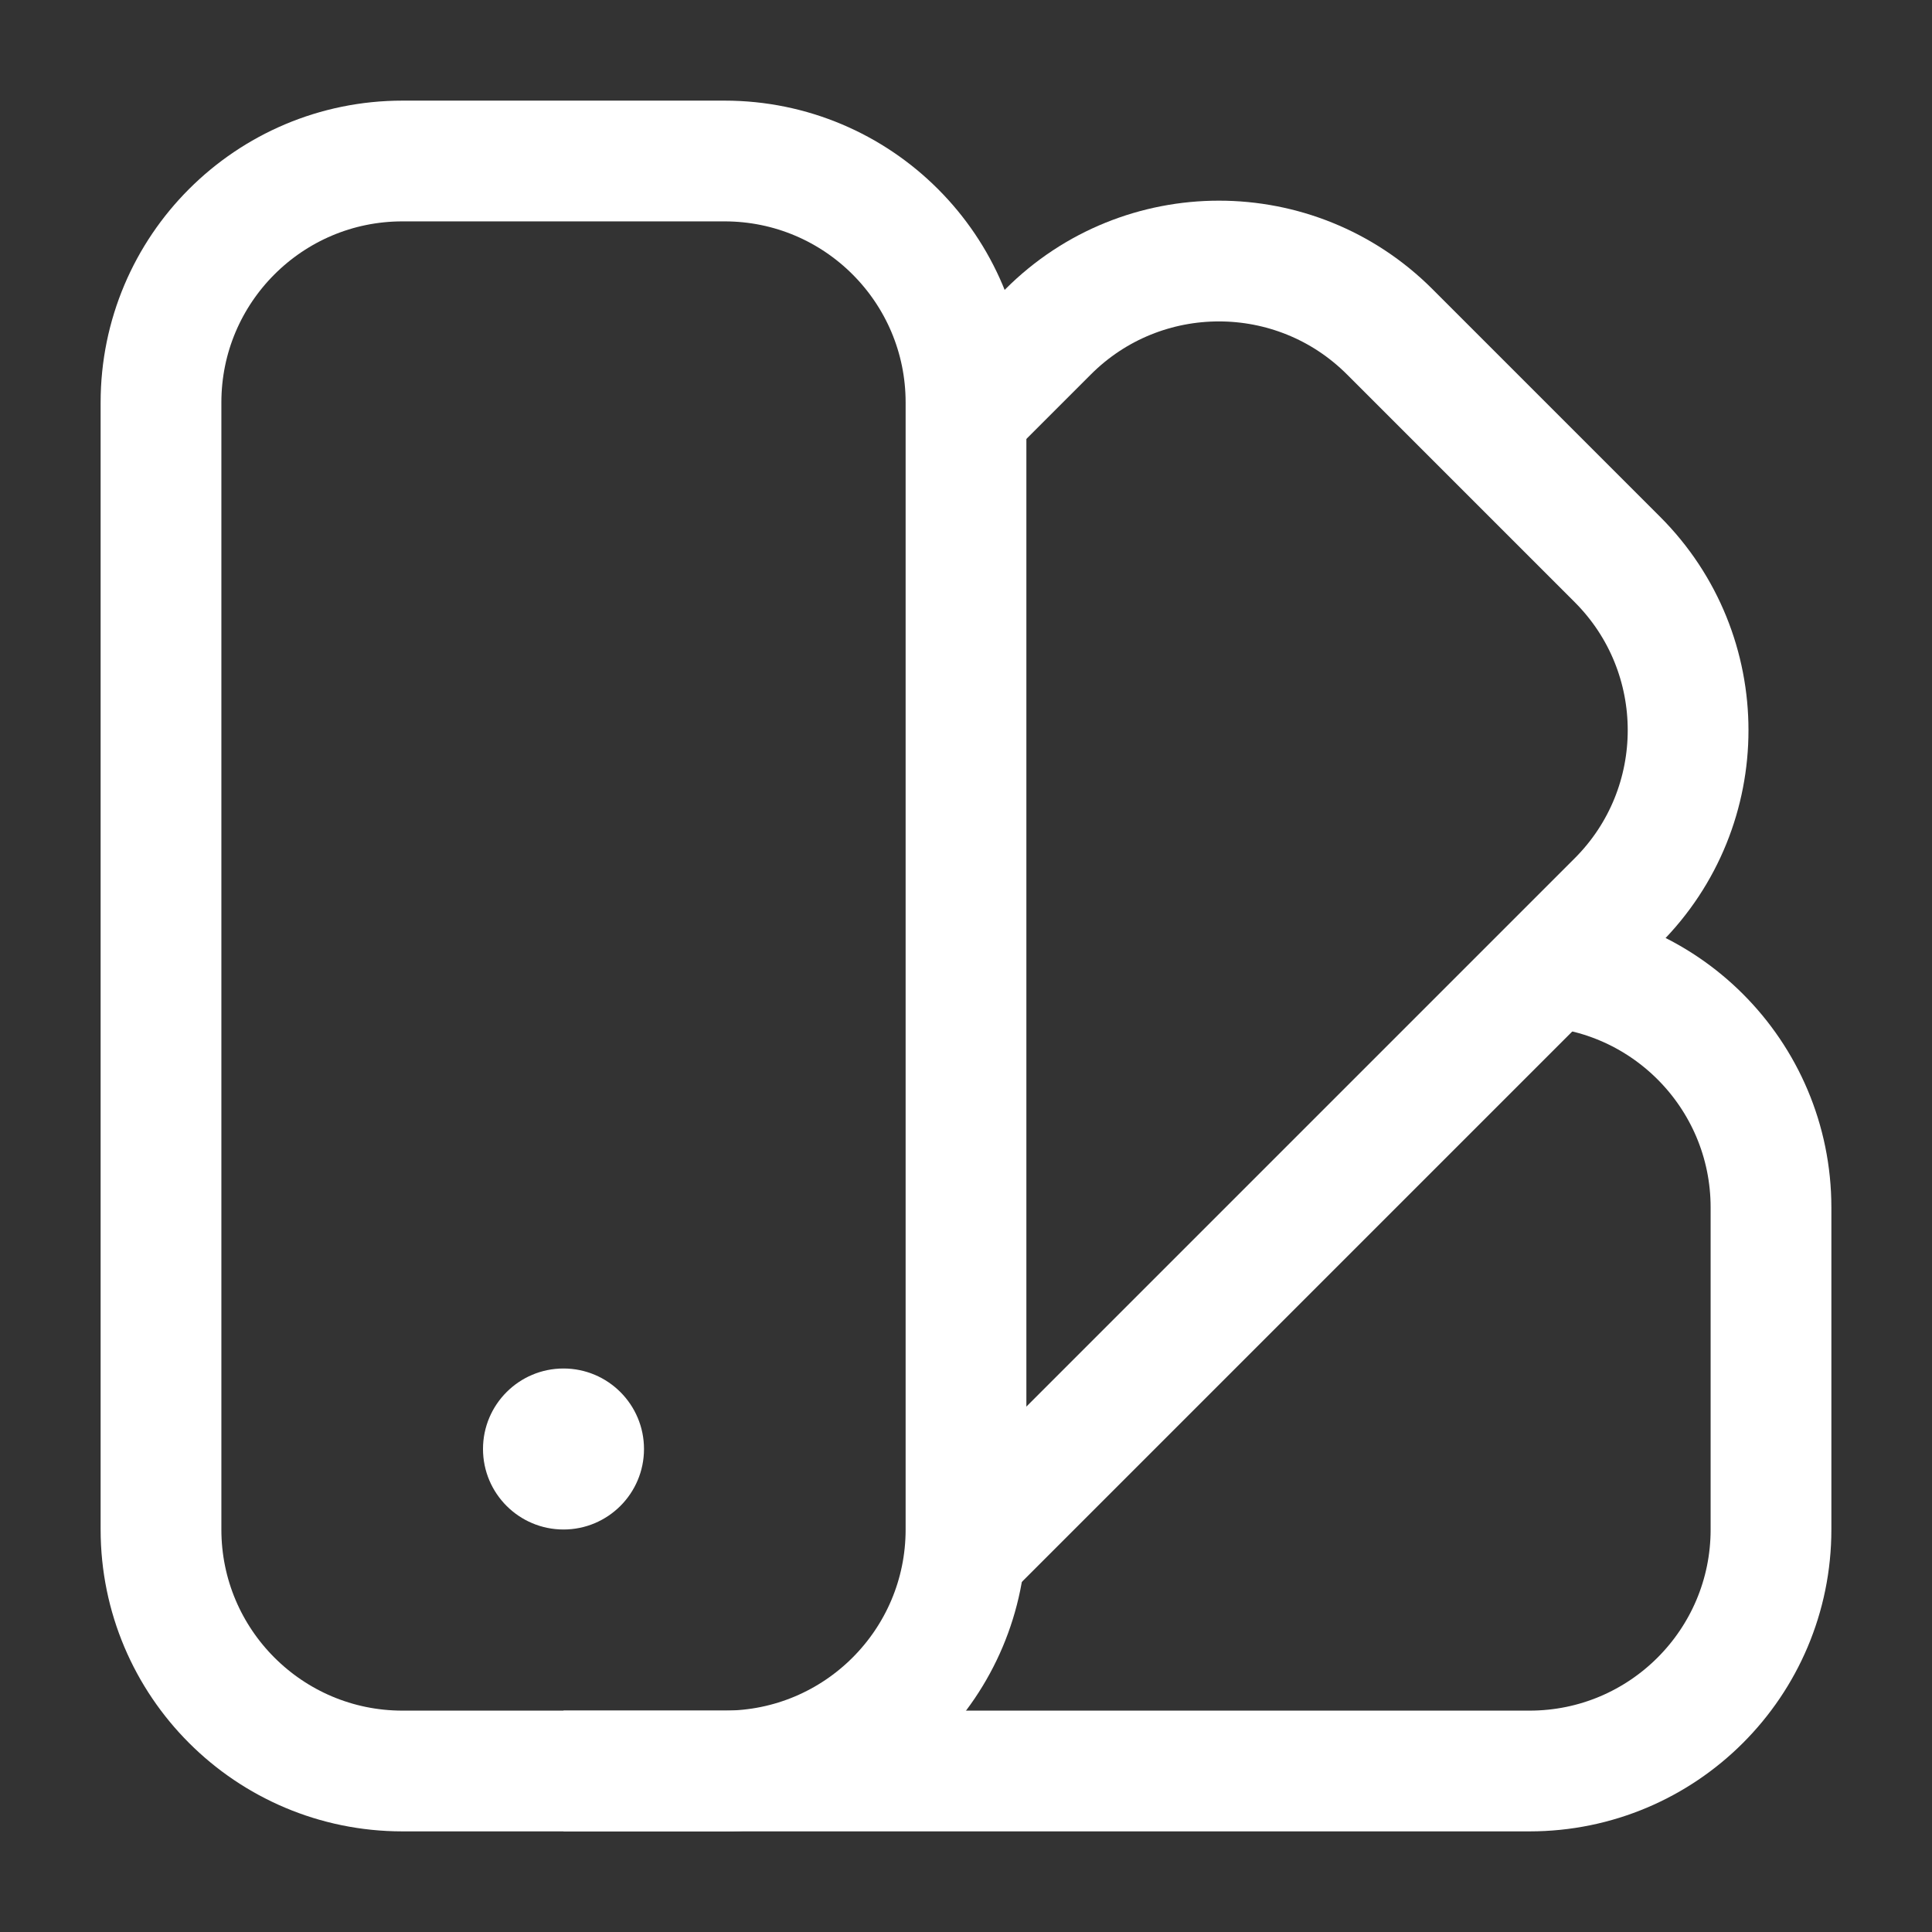 <?xml version="1.0" encoding="UTF-8"?> <svg xmlns="http://www.w3.org/2000/svg" width="24" height="24" viewBox="0 0 24 24" fill="none"><rect x="0" y="0" width="24" height="24" fill="#333333" stroke="none"/><path d="M9 2H5C3.343 2 2 3.343 2 5V19C2 20.657 3.343 22 5 22H9C10.657 22 12 20.657 12 19V5C12 3.343 10.657 2 9 2Z" stroke="white" stroke-width="1.5"></path><path d="M12.142 5L13.021 4.121C14.192 2.95 16.092 2.95 17.263 4.121L20.092 6.95C21.263 8.121 21.263 10.021 20.092 11.192L12.142 19.142" stroke="white" stroke-width="1.5"></path><path d="M19 12C20.657 12 22 13.343 22 15V19C22 20.657 20.657 22 19 22H7" stroke="white" stroke-width="1.5"></path><path d="M7 19C7.552 19 8 18.552 8 18C8 17.448 7.552 17 7 17C6.448 17 6 17.448 6 18C6 18.552 6.448 19 7 19Z" fill="white"></path></svg> 